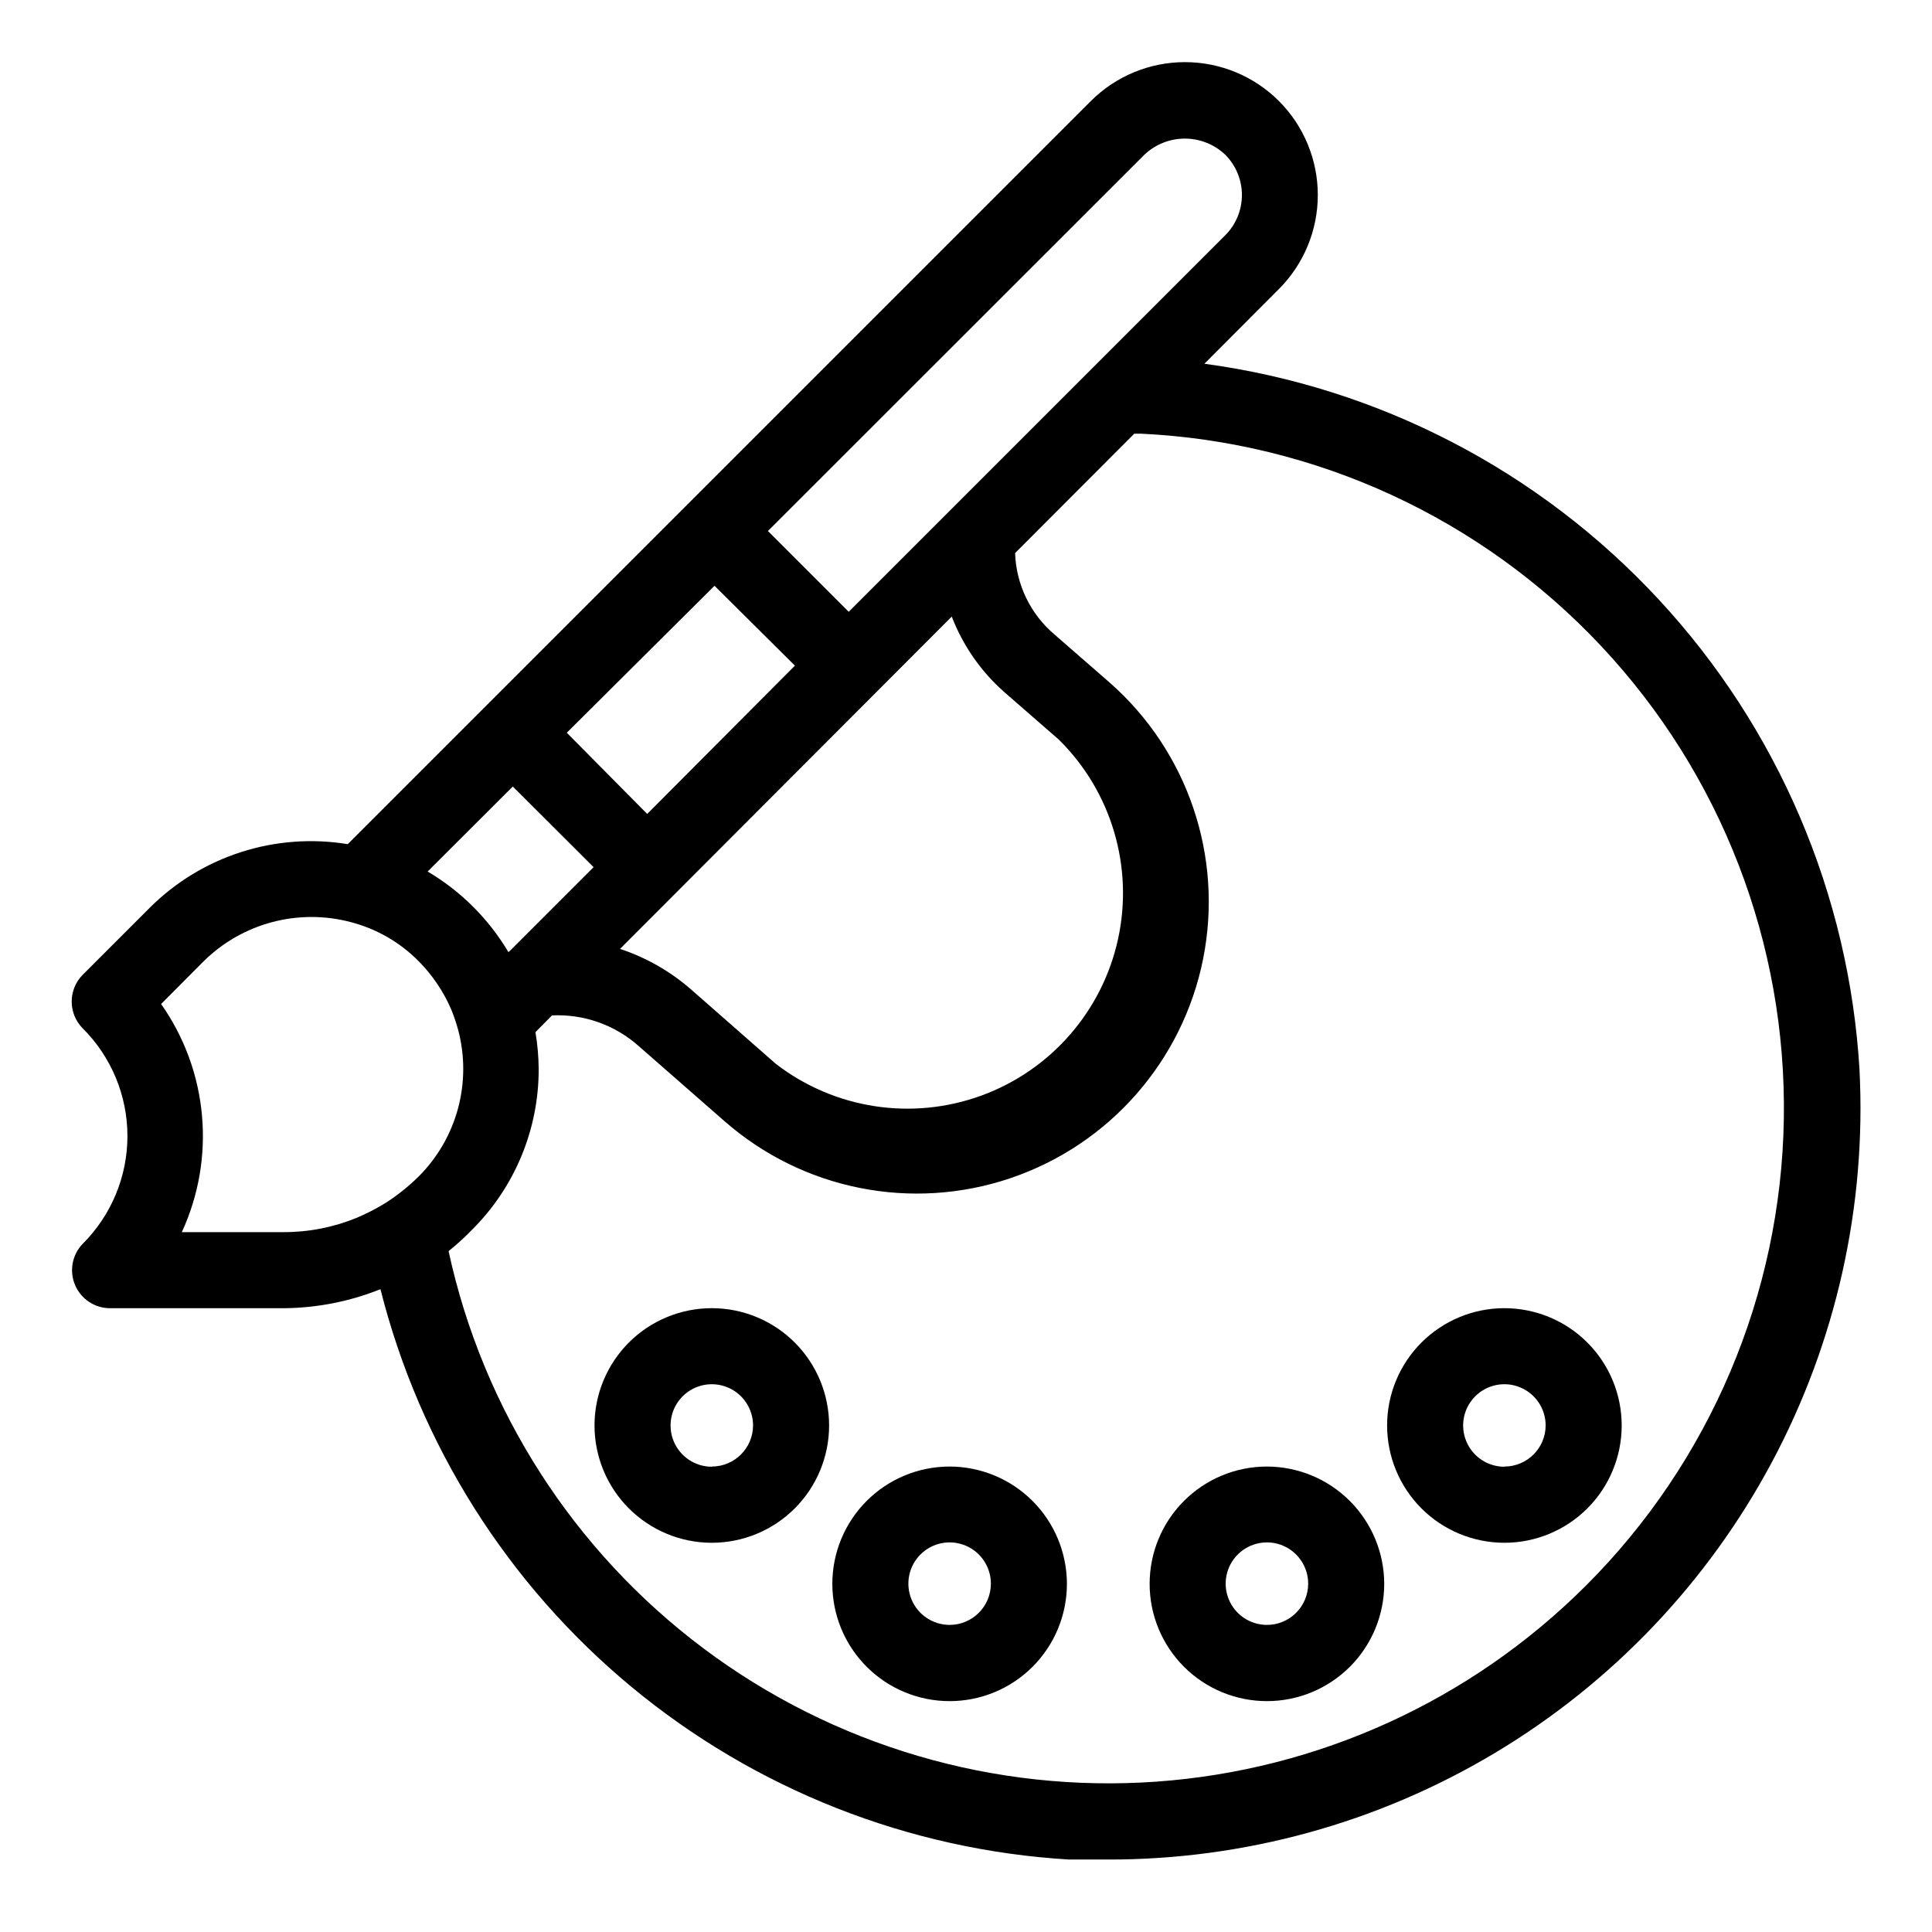 <?xml version="1.0" encoding="UTF-8"?>
<!-- The Best Svg Icon site in the world: iconSvg.co, Visit us! https://iconsvg.co -->
<svg fill="#000000" width="800px" height="800px" version="1.1" viewBox="144 144 512 512" xmlns="http://www.w3.org/2000/svg">
 <g>
  <path d="m636.79 427.51c-2.758-46.48-21.582-90.559-53.254-124.69-31.668-34.133-74.215-56.199-120.36-62.426l19.75-19.801v0.004c6.598-6.613 10.305-15.574 10.305-24.914 0-9.344-3.707-18.301-10.305-24.914-6.613-6.602-15.57-10.305-24.914-10.305-9.34 0-18.301 3.703-24.914 10.305l-196.94 196.94c-19.172-3.141-38.684 3.117-52.445 16.828l-17.785 17.785c-3.906 3.93-3.906 10.277 0 14.207 7.582 7.562 11.844 17.832 11.844 28.539 0 10.711-4.262 20.98-11.844 28.543-2.828 2.922-3.617 7.254-2.012 10.988 1.609 3.734 5.301 6.137 9.367 6.09h46.047c8.738-0.086 17.383-1.793 25.492-5.039 10.422 41.309 33.727 78.227 66.535 105.4 32.809 27.176 73.422 43.199 115.95 45.746h10.078c36.164 0.102 71.676-9.648 102.71-28.203 31.043-18.555 56.445-45.215 73.48-77.117s25.059-67.844 23.211-103.96zm-189.48-242.54c2.891-2.723 6.711-4.242 10.684-4.242 3.969 0 7.789 1.52 10.68 4.242 2.844 2.836 4.445 6.688 4.445 10.707 0 4.016-1.602 7.867-4.445 10.703l-99.754 99.754-21.41-21.41zm-37.23 142.38 14.508 12.645 0.004 0.004c13.941 13.746 19.867 33.68 15.711 52.812-4.16 19.133-17.828 34.805-36.219 41.527-18.395 6.719-38.945 3.555-54.461-8.391l-22.621-19.852c-5.465-4.742-11.82-8.355-18.691-10.629l87.914-88.066c2.953 7.664 7.703 14.508 13.855 19.949zm-76.73-28.109 21.312 21.16-39.148 39.297-21.309-21.516zm-53.453 53.199 21.41 21.363-21.914 21.914-0.656 0.605c-2.598-4.367-5.727-8.395-9.32-11.992-3.617-3.621-7.68-6.769-12.09-9.367zm-60.809 118.09h-26.906c9.078-19.691 6.988-42.723-5.488-60.457l11.234-11.285c10.23-10.137 25.066-14.105 38.992-10.43 6.84 1.77 13.074 5.356 18.039 10.379 3.609 3.652 6.516 7.938 8.562 12.645 0.734 1.773 1.355 3.594 1.863 5.441 1.836 6.836 1.836 14.035 0.008 20.871-1.832 6.836-5.43 13.07-10.434 18.074-2.644 2.609-5.547 4.941-8.668 6.953-2.496 1.543-5.106 2.891-7.809 4.031-6.156 2.519-12.746 3.801-19.395 3.777zm345.16 93.711c-30.457 30.43-70.867 48.863-113.81 51.914-42.945 3.051-85.555-9.488-120-35.309-34.453-25.824-58.441-63.199-67.562-105.28 2.16-1.738 4.211-3.606 6.144-5.594 11.387-11.293 17.777-26.684 17.734-42.723-0.031-3.258-0.316-6.508-0.855-9.723l4.383-4.434c8.473-0.402 16.762 2.547 23.074 8.211l22.621 19.801c20.77 18.223 49.688 23.984 75.855 15.105 26.168-8.875 45.613-31.039 51.012-58.137 5.394-27.102-4.074-55.023-24.848-73.246l-14.508-12.645v-0.004c-6.394-5.398-10.203-13.25-10.48-21.613l31.59-31.637h1.762c46.43 2.207 90.18 22.402 121.98 56.305 31.797 33.902 49.156 78.852 48.391 125.33-0.762 46.477-19.582 90.832-52.477 123.68z"/>
  <path d="m332.69 490.68c-8.25-0.012-16.164 3.25-22.004 9.074-5.84 5.824-9.125 13.73-9.133 21.977-0.008 8.25 3.258 16.16 9.086 21.996 5.828 5.836 13.734 9.121 21.98 9.125 8.25 0.004 16.16-3.269 21.992-9.102 5.832-5.828 9.109-13.738 9.109-21.984 0-8.234-3.266-16.137-9.086-21.965-5.816-5.828-13.711-9.105-21.945-9.121zm0 42.02c-4.43 0.02-8.43-2.633-10.137-6.715-1.711-4.082-0.785-8.793 2.336-11.93 3.121-3.141 7.828-4.082 11.922-2.394 4.09 1.688 6.758 5.68 6.758 10.105-0.027 6-4.883 10.855-10.879 10.883z"/>
  <path d="m395.66 532.65c-8.242 0-16.148 3.273-21.98 9.105-5.828 5.828-9.102 13.734-9.102 21.98 0 8.242 3.273 16.148 9.102 21.98 5.832 5.828 13.738 9.102 21.98 9.102 8.246 0 16.152-3.273 21.98-9.102 5.832-5.832 9.105-13.738 9.105-21.98-0.012-8.242-3.293-16.141-9.117-21.969-5.828-5.824-13.727-9.105-21.969-9.117zm0 41.969v-0.004c-4.426 0-8.414-2.668-10.102-6.758-1.691-4.094-0.746-8.797 2.391-11.922 3.137-3.121 7.848-4.047 11.93-2.336 4.086 1.707 6.734 5.707 6.715 10.137-0.027 6.016-4.914 10.879-10.934 10.879z"/>
  <path d="m479.7 532.65c-8.242 0.012-16.141 3.297-21.961 9.133-5.82 5.836-9.086 13.742-9.074 21.984 0.008 8.242 3.289 16.141 9.121 21.965 5.832 5.824 13.738 9.09 21.98 9.086 8.238-0.004 16.141-3.281 21.969-9.109 5.824-5.828 9.098-13.734 9.098-21.973-0.012-8.25-3.301-16.156-9.137-21.984-5.836-5.828-13.75-9.102-21.996-9.102zm0 41.969v-0.004c-4.422-0.02-8.398-2.699-10.07-6.793-1.676-4.094-0.719-8.793 2.426-11.902 3.141-3.113 7.848-4.027 11.922-2.316 4.078 1.711 6.723 5.711 6.703 10.133-0.012 2.898-1.176 5.672-3.238 7.715-2.059 2.039-4.844 3.18-7.742 3.164z"/>
  <path d="m542.68 490.68c-8.242 0-16.148 3.277-21.98 9.105-5.828 5.828-9.102 13.734-9.102 21.98 0 8.242 3.273 16.152 9.102 21.98 5.832 5.828 13.738 9.105 21.98 9.105 8.246 0 16.152-3.277 21.98-9.105 5.832-5.828 9.105-13.738 9.105-21.98 0-8.246-3.273-16.152-9.105-21.98-5.828-5.828-13.734-9.105-21.98-9.105zm0 42.02c-4.422 0-8.406-2.664-10.098-6.75-1.695-4.086-0.758-8.789 2.367-11.914 3.129-3.129 7.832-4.062 11.914-2.371 4.086 1.691 6.75 5.68 6.75 10.102-0.027 6.019-4.914 10.883-10.934 10.883z"/>
 </g>
</svg>